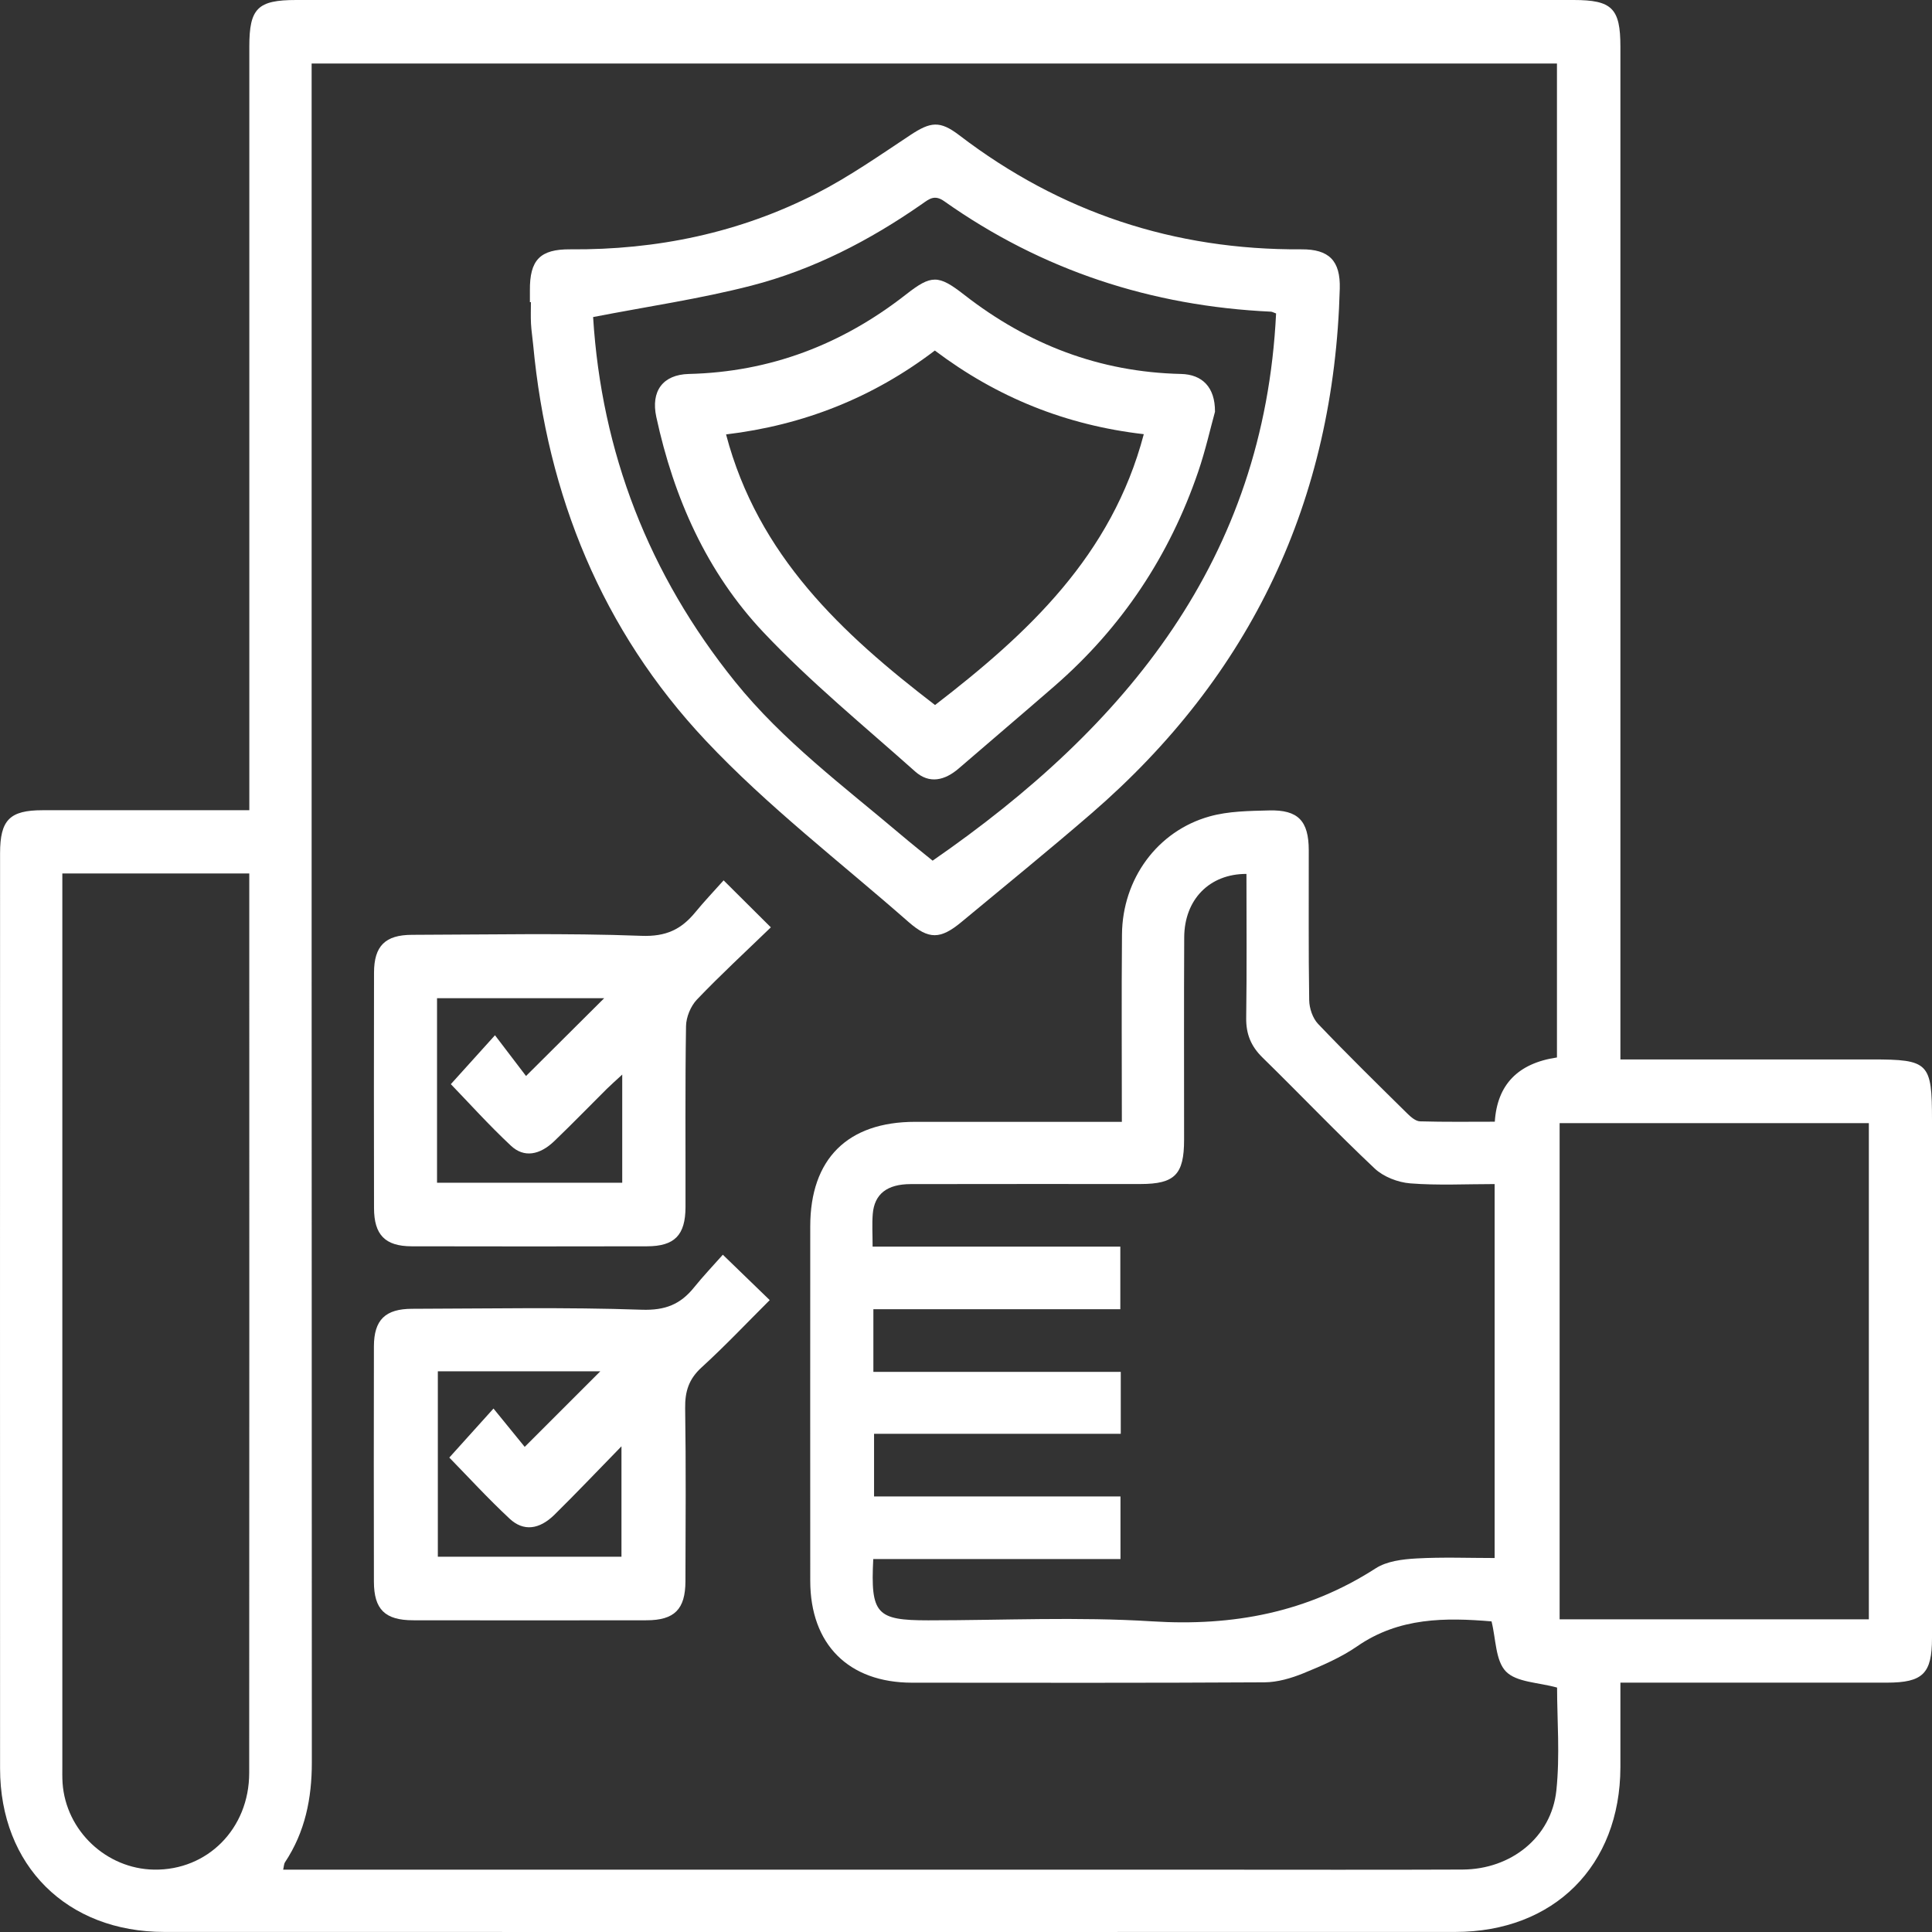 <svg width="170" height="170" viewBox="0 0 170 170" fill="none" xmlns="http://www.w3.org/2000/svg">
<rect x="0" y="0" width="170" height="170" fill="#333333" stroke="none"/>
<g id="Group 2961">
<path id="Vector" d="M142.582 93.222H164.716C169.72 93.222 170 93.506 170 98.563C170 113.754 170 128.945 170 144.136C170 147.263 169.197 148.056 166.038 148.059C158.899 148.059 151.76 148.059 144.621 148.059C144.007 148.059 143.388 148.059 142.582 148.059C142.582 150.635 142.585 153.069 142.582 155.507C142.56 164.174 136.74 169.991 128.052 169.995C90.186 170.002 52.323 170.002 14.458 169.995C5.876 169.995 0.009 164.153 0.006 155.61C-0.005 128.767 0.002 101.924 0.006 75.085C0.006 72.15 0.848 71.293 3.747 71.293C9.735 71.29 15.723 71.293 21.938 71.293V69.204C21.938 47.503 21.938 25.798 21.938 4.097C21.938 0.728 22.67 0 26.063 0C63.528 0 100.992 0 138.46 0C141.846 0 142.582 0.732 142.582 4.104C142.582 33.058 142.582 62.015 142.582 90.969C142.582 91.648 142.582 92.323 142.582 93.225V93.222ZM98.714 98.705C98.714 93.058 98.678 87.639 98.725 82.224C98.764 77.352 101.827 73.13 106.422 71.841C108.088 71.371 109.911 71.357 111.666 71.311C114.229 71.244 115.156 72.231 115.16 74.818C115.17 79.218 115.128 83.613 115.199 88.009C115.209 88.72 115.504 89.594 115.98 90.095C118.542 92.781 121.193 95.379 123.837 97.987C124.143 98.289 124.566 98.655 124.946 98.669C127.149 98.733 129.352 98.701 131.53 98.701C131.741 95.442 133.564 93.557 136.999 93.048V5.59H27.421V7.903C27.421 56.962 27.414 106.018 27.439 155.077C27.439 158.247 26.849 161.189 25.082 163.858C24.98 164.011 24.983 164.234 24.916 164.515C25.729 164.515 26.412 164.515 27.094 164.515C53.535 164.515 79.98 164.515 106.422 164.515C113.845 164.515 121.272 164.537 128.695 164.505C132.955 164.487 136.509 161.665 136.946 157.554C137.273 154.466 137.01 151.318 137.01 148.493C135.357 148.031 133.442 148.034 132.511 147.078C131.58 146.122 131.633 144.211 131.243 142.668C127.202 142.331 123.112 142.302 119.42 144.861C117.981 145.856 116.318 146.567 114.687 147.235C113.61 147.672 112.409 148.024 111.261 148.031C100.924 148.091 90.587 148.07 80.25 148.063C74.664 148.059 71.299 144.687 71.295 139.097C71.288 128.703 71.292 118.309 71.295 107.915C71.295 101.981 74.575 98.712 80.524 98.712C86.511 98.712 92.499 98.712 98.718 98.712L98.714 98.705ZM76.853 120.712H98.618V126.163H76.91V131.674H98.593V137.182H76.839C76.597 142.022 77.112 142.576 81.675 142.576C88.246 142.576 94.834 142.253 101.376 142.665C108.507 143.113 115.021 141.883 121.055 137.996C122.032 137.367 123.411 137.2 124.619 137.132C126.925 137.001 129.246 137.093 131.516 137.093V104.188C128.979 104.188 126.524 104.319 124.097 104.127C123.009 104.042 121.737 103.552 120.955 102.813C117.59 99.643 114.396 96.288 111.087 93.051C110.071 92.056 109.634 90.976 109.655 89.558C109.716 85.34 109.677 81.119 109.677 76.897C106.425 76.89 104.218 79.147 104.201 82.473C104.169 88.414 104.194 94.355 104.19 100.293C104.19 103.346 103.369 104.181 100.366 104.184C93.626 104.184 86.885 104.177 80.144 104.191C78.054 104.191 76.942 105.062 76.796 106.814C76.722 107.706 76.782 108.608 76.782 109.692H98.579V115.2H76.85V120.712H76.853ZM5.485 76.855V78.642C5.485 104.213 5.485 129.784 5.485 155.358C5.485 155.873 5.471 156.388 5.506 156.9C5.801 161.09 9.355 164.444 13.555 164.512C18.253 164.586 21.924 160.908 21.927 156.008C21.945 130.036 21.934 104.067 21.934 78.095C21.934 77.711 21.934 77.327 21.934 76.858H5.485V76.855ZM164.443 98.826H137.234V142.487H164.443V98.826Z" fill="white"/>
<path id="Vector_2" d="M46.627 26.59C46.627 26.249 46.627 25.905 46.627 25.564C46.603 22.881 47.512 21.918 50.181 21.939C57.785 21.999 65.056 20.493 71.829 17.032C74.707 15.56 77.39 13.681 80.094 11.89C81.885 10.706 82.702 10.596 84.408 11.9C93.295 18.695 103.33 22.01 114.509 21.939C116.947 21.921 117.953 22.941 117.889 25.389C117.395 43.995 110.114 59.407 96.035 71.578C92.279 74.825 88.42 77.956 84.6 81.129C82.752 82.661 81.729 82.696 79.934 81.118C73.936 75.849 67.532 70.948 62.089 65.156C52.985 55.466 48.159 43.615 46.915 30.346C46.858 29.721 46.755 29.099 46.723 28.474C46.691 27.848 46.716 27.219 46.716 26.59C46.688 26.59 46.659 26.59 46.631 26.59H46.627ZM52.189 27.898C52.924 39.77 57.068 50.534 64.679 59.983C68.876 65.188 74.199 69.154 79.245 73.425C80.233 74.264 81.249 75.067 82.063 75.731C99.151 63.916 111.233 49.18 112.285 27.582C112.043 27.497 111.94 27.429 111.834 27.425C101.319 26.935 91.693 23.794 83.079 17.703C82.23 17.103 81.761 17.508 81.146 17.938C76.526 21.161 71.552 23.733 66.104 25.137C61.602 26.296 56.979 26.967 52.189 27.898Z" fill="white"/>
<path id="Vector_3" d="M63.67 77.463C65.173 78.959 66.381 80.156 67.828 81.599C65.624 83.731 63.407 85.775 61.328 87.949C60.777 88.525 60.376 89.495 60.365 90.291C60.28 95.596 60.33 100.905 60.319 106.211C60.312 108.684 59.36 109.661 56.929 109.664C50.025 109.679 43.12 109.679 36.216 109.664C33.892 109.657 32.915 108.662 32.911 106.299C32.897 99.395 32.897 92.49 32.911 85.586C32.915 83.237 33.895 82.264 36.248 82.257C42.982 82.242 49.722 82.09 56.446 82.345C58.61 82.427 59.949 81.777 61.186 80.267C61.943 79.343 62.767 78.476 63.673 77.463H63.67ZM38.458 104.071H54.751V94.555C54.179 95.085 53.77 95.44 53.386 95.82C51.847 97.348 50.341 98.905 48.777 100.404C47.484 101.648 46.105 101.886 44.964 100.82C43.021 99.004 41.237 97.018 39.67 95.397C40.849 94.09 42.011 92.803 43.554 91.094C44.527 92.373 45.487 93.631 46.286 94.68C48.76 92.221 50.963 90.028 53.162 87.835H38.455V104.071H38.458Z" fill="white"/>
<path id="Vector_4" d="M63.603 110.405C65.156 111.908 66.375 113.092 67.729 114.399C65.703 116.418 63.788 118.447 61.731 120.323C60.611 121.343 60.267 122.434 60.288 123.905C60.366 128.983 60.327 134.061 60.313 139.142C60.306 141.601 59.346 142.568 56.894 142.571C50.047 142.582 43.199 142.582 36.352 142.571C33.875 142.568 32.908 141.615 32.901 139.178C32.887 132.273 32.887 125.369 32.901 118.465C32.908 116.137 33.9 115.167 36.266 115.163C43 115.149 49.738 115.011 56.464 115.245C58.54 115.316 59.876 114.769 61.077 113.276C61.859 112.303 62.726 111.397 63.6 110.409L63.603 110.405ZM38.526 120.671V136.978H54.684V127.263C52.545 129.455 50.701 131.399 48.792 133.279C47.456 134.597 46.063 134.771 44.844 133.634C42.936 131.854 41.167 129.925 39.536 128.254C40.744 126.915 41.909 125.625 43.423 123.94C44.5 125.262 45.495 126.485 46.17 127.313C48.569 124.918 50.782 122.704 52.822 120.664H38.526V120.671Z" fill="white"/>
<path id="Vector_5" d="M106.916 36.206C106.507 37.678 106.073 39.632 105.43 41.512C102.904 48.903 98.718 55.207 92.815 60.345C90.015 62.783 87.183 65.178 84.376 67.605C83.143 68.671 81.785 69.012 80.517 67.879C76.007 63.856 71.299 60.008 67.163 55.623C62.181 50.339 59.288 43.8 57.75 36.693C57.256 34.419 58.318 32.959 60.624 32.905C67.785 32.731 74.099 30.308 79.714 25.916C81.952 24.164 82.567 24.164 84.831 25.93C90.452 30.315 96.763 32.745 103.924 32.905C105.793 32.948 106.919 34.078 106.908 36.206H106.916ZM100.64 38.204C93.775 37.411 87.723 34.963 82.258 30.844C76.811 34.991 70.695 37.411 63.887 38.225C66.701 48.91 74.11 55.772 82.276 62.037C90.459 55.736 97.829 48.885 100.644 38.204H100.64Z" fill="white"/>
</g>
</svg>
